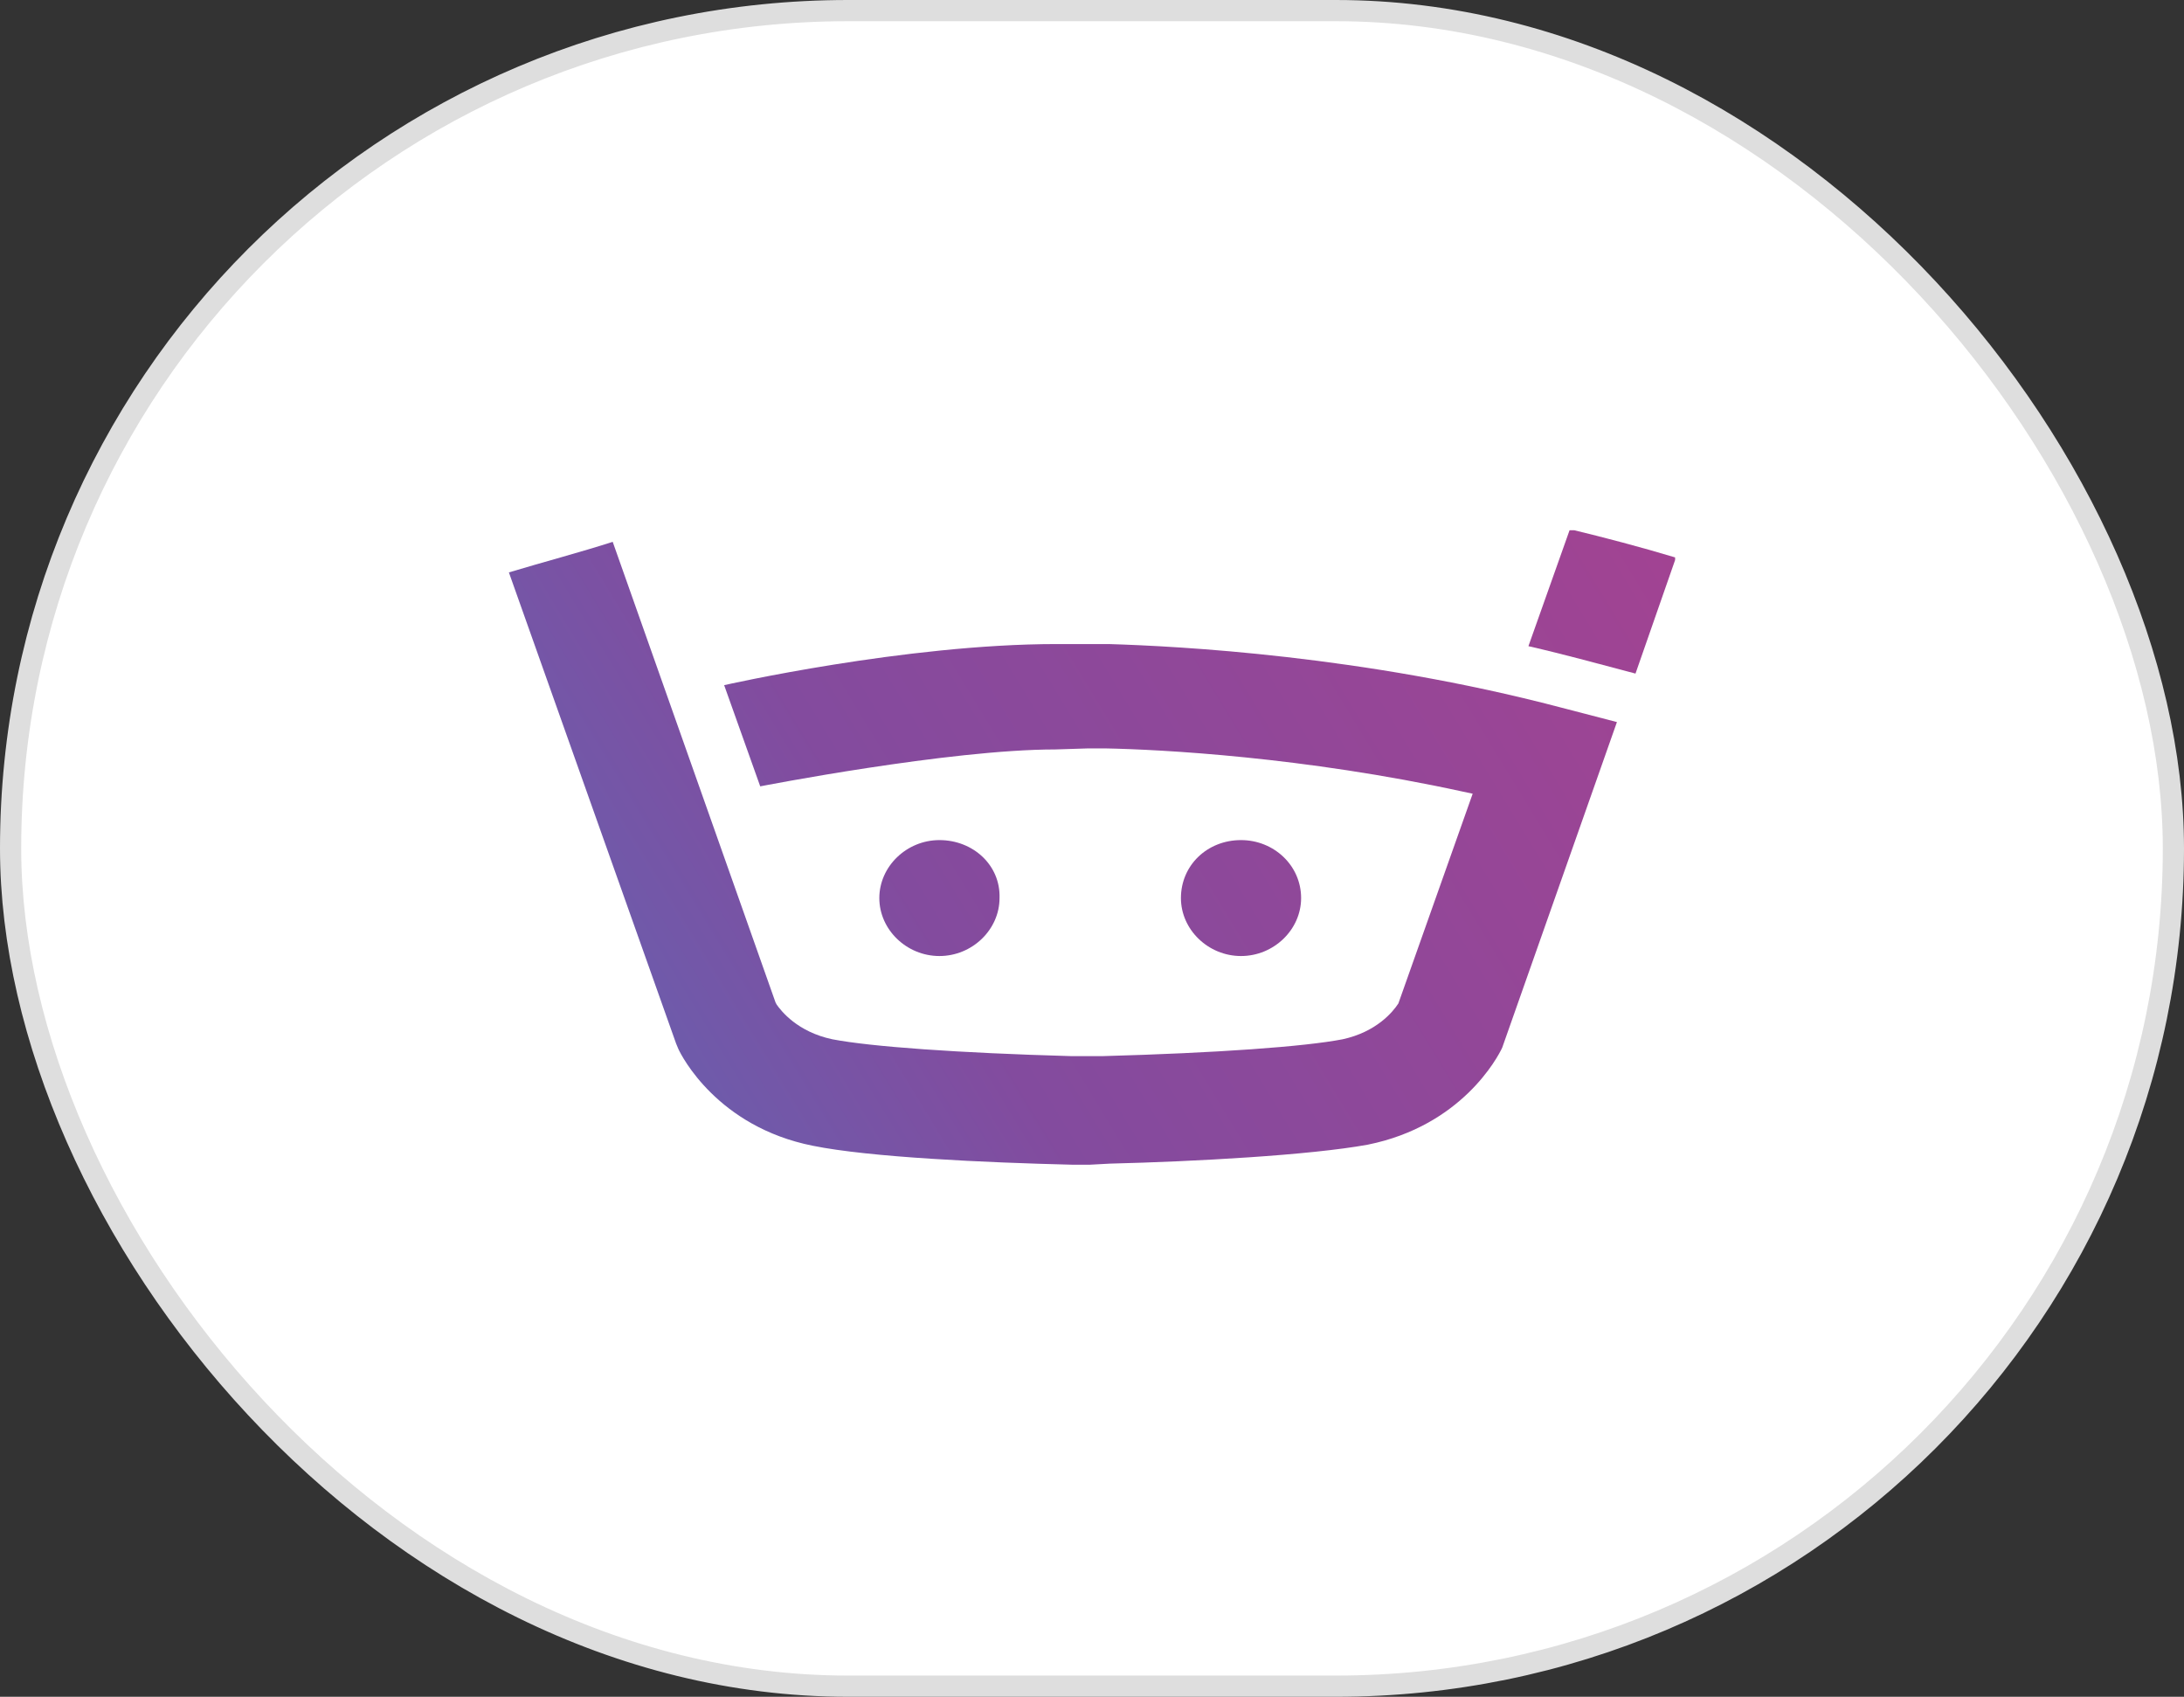 <svg width="103" height="80" viewBox="0 0 103 80" fill="none" xmlns="http://www.w3.org/2000/svg">
<rect x="0" y="0" width="103" height="80" fill="#333333" stroke="none"/>
<rect x="0.5" y="0.5" width="102" height="79" rx="39.5" fill="white"/>
<rect x="0.5" y="0.5" width="102" height="79" rx="39.5" stroke="#DEDEDE"/>
<g clip-path="url(#clip0_2538_38180)">
<path d="M72.082 30.466C72.958 30.665 73.731 30.863 74.504 31.062L77.132 31.758L79.039 26.292C77.389 25.795 75.689 25.348 74.04 24.95L72.082 30.466Z" fill="url(#paint0_linear_2538_38180)"/>
<path d="M44.304 39.609C42.758 39.609 41.47 40.851 41.47 42.342C41.47 43.832 42.758 45.075 44.304 45.075C45.85 45.075 47.139 43.832 47.139 42.342C47.19 40.801 45.902 39.609 44.304 39.609Z" fill="url(#paint1_linear_2538_38180)"/>
<path d="M55.694 42.342C55.694 43.832 56.982 45.075 58.528 45.075C60.074 45.075 61.362 43.832 61.362 42.342C61.362 40.801 60.074 39.609 58.528 39.609C56.93 39.609 55.694 40.801 55.694 42.342Z" fill="url(#paint2_linear_2538_38180)"/>
<path d="M24 26.988L31.885 49.199L31.988 49.447C32.142 49.795 33.843 53.124 38.327 54.019C41.006 54.565 46.469 54.814 50.54 54.913H51.416L52.344 54.863C56.364 54.764 61.775 54.466 64.506 53.969C68.938 53.075 70.638 49.845 70.845 49.398L76.256 34.044L73.576 33.348C64.3 30.913 55.59 30.466 52.292 30.366C51.932 30.366 51.674 30.366 51.365 30.366C51.107 30.366 50.849 30.366 50.489 30.366H49.819C42.707 30.366 34.152 32.304 34.152 32.304L35.853 37.075C35.853 37.075 44.768 35.335 49.767 35.335L51.313 35.286H52.138C54.714 35.335 61.465 35.683 68.989 37.323L69.453 37.422L65.949 47.311C65.691 47.708 64.918 48.652 63.321 49C61.517 49.348 57.394 49.646 51.983 49.795H51.313H50.54C45.181 49.646 41.058 49.348 39.254 49C37.605 48.652 36.832 47.658 36.626 47.36L36.574 47.261L28.896 25.547C27.35 26.044 25.649 26.491 24 26.988Z" fill="url(#paint3_linear_2538_38180)"/>
</g>
<defs>
<linearGradient id="paint0_linear_2538_38180" x1="-27.656" y1="86.766" x2="123.649" y2="-5.295" gradientUnits="userSpaceOnUse">
<stop stop-color="#00AEEF"/>
<stop offset="0.471" stop-color="#834B9E"/>
<stop offset="1" stop-color="#CC3882"/>
</linearGradient>
<linearGradient id="paint1_linear_2538_38180" x1="-29.331" y1="84.014" x2="121.974" y2="-8.047" gradientUnits="userSpaceOnUse">
<stop stop-color="#00AEEF"/>
<stop offset="0.471" stop-color="#834B9E"/>
<stop offset="1" stop-color="#CC3882"/>
</linearGradient>
<linearGradient id="paint2_linear_2538_38180" x1="-25.7" y1="89.985" x2="125.606" y2="-2.077" gradientUnits="userSpaceOnUse">
<stop stop-color="#00AEEF"/>
<stop offset="0.471" stop-color="#834B9E"/>
<stop offset="1" stop-color="#CC3882"/>
</linearGradient>
<linearGradient id="paint3_linear_2538_38180" x1="-30.048" y1="82.834" x2="121.258" y2="-9.227" gradientUnits="userSpaceOnUse">
<stop stop-color="#00AEEF"/>
<stop offset="0.471" stop-color="#834B9E"/>
<stop offset="1" stop-color="#CC3882"/>
</linearGradient>
<clipPath id="clip0_2538_38180">
<rect width="55" height="30" fill="white" transform="translate(24 25)"/>
</clipPath>
</defs>
</svg>

